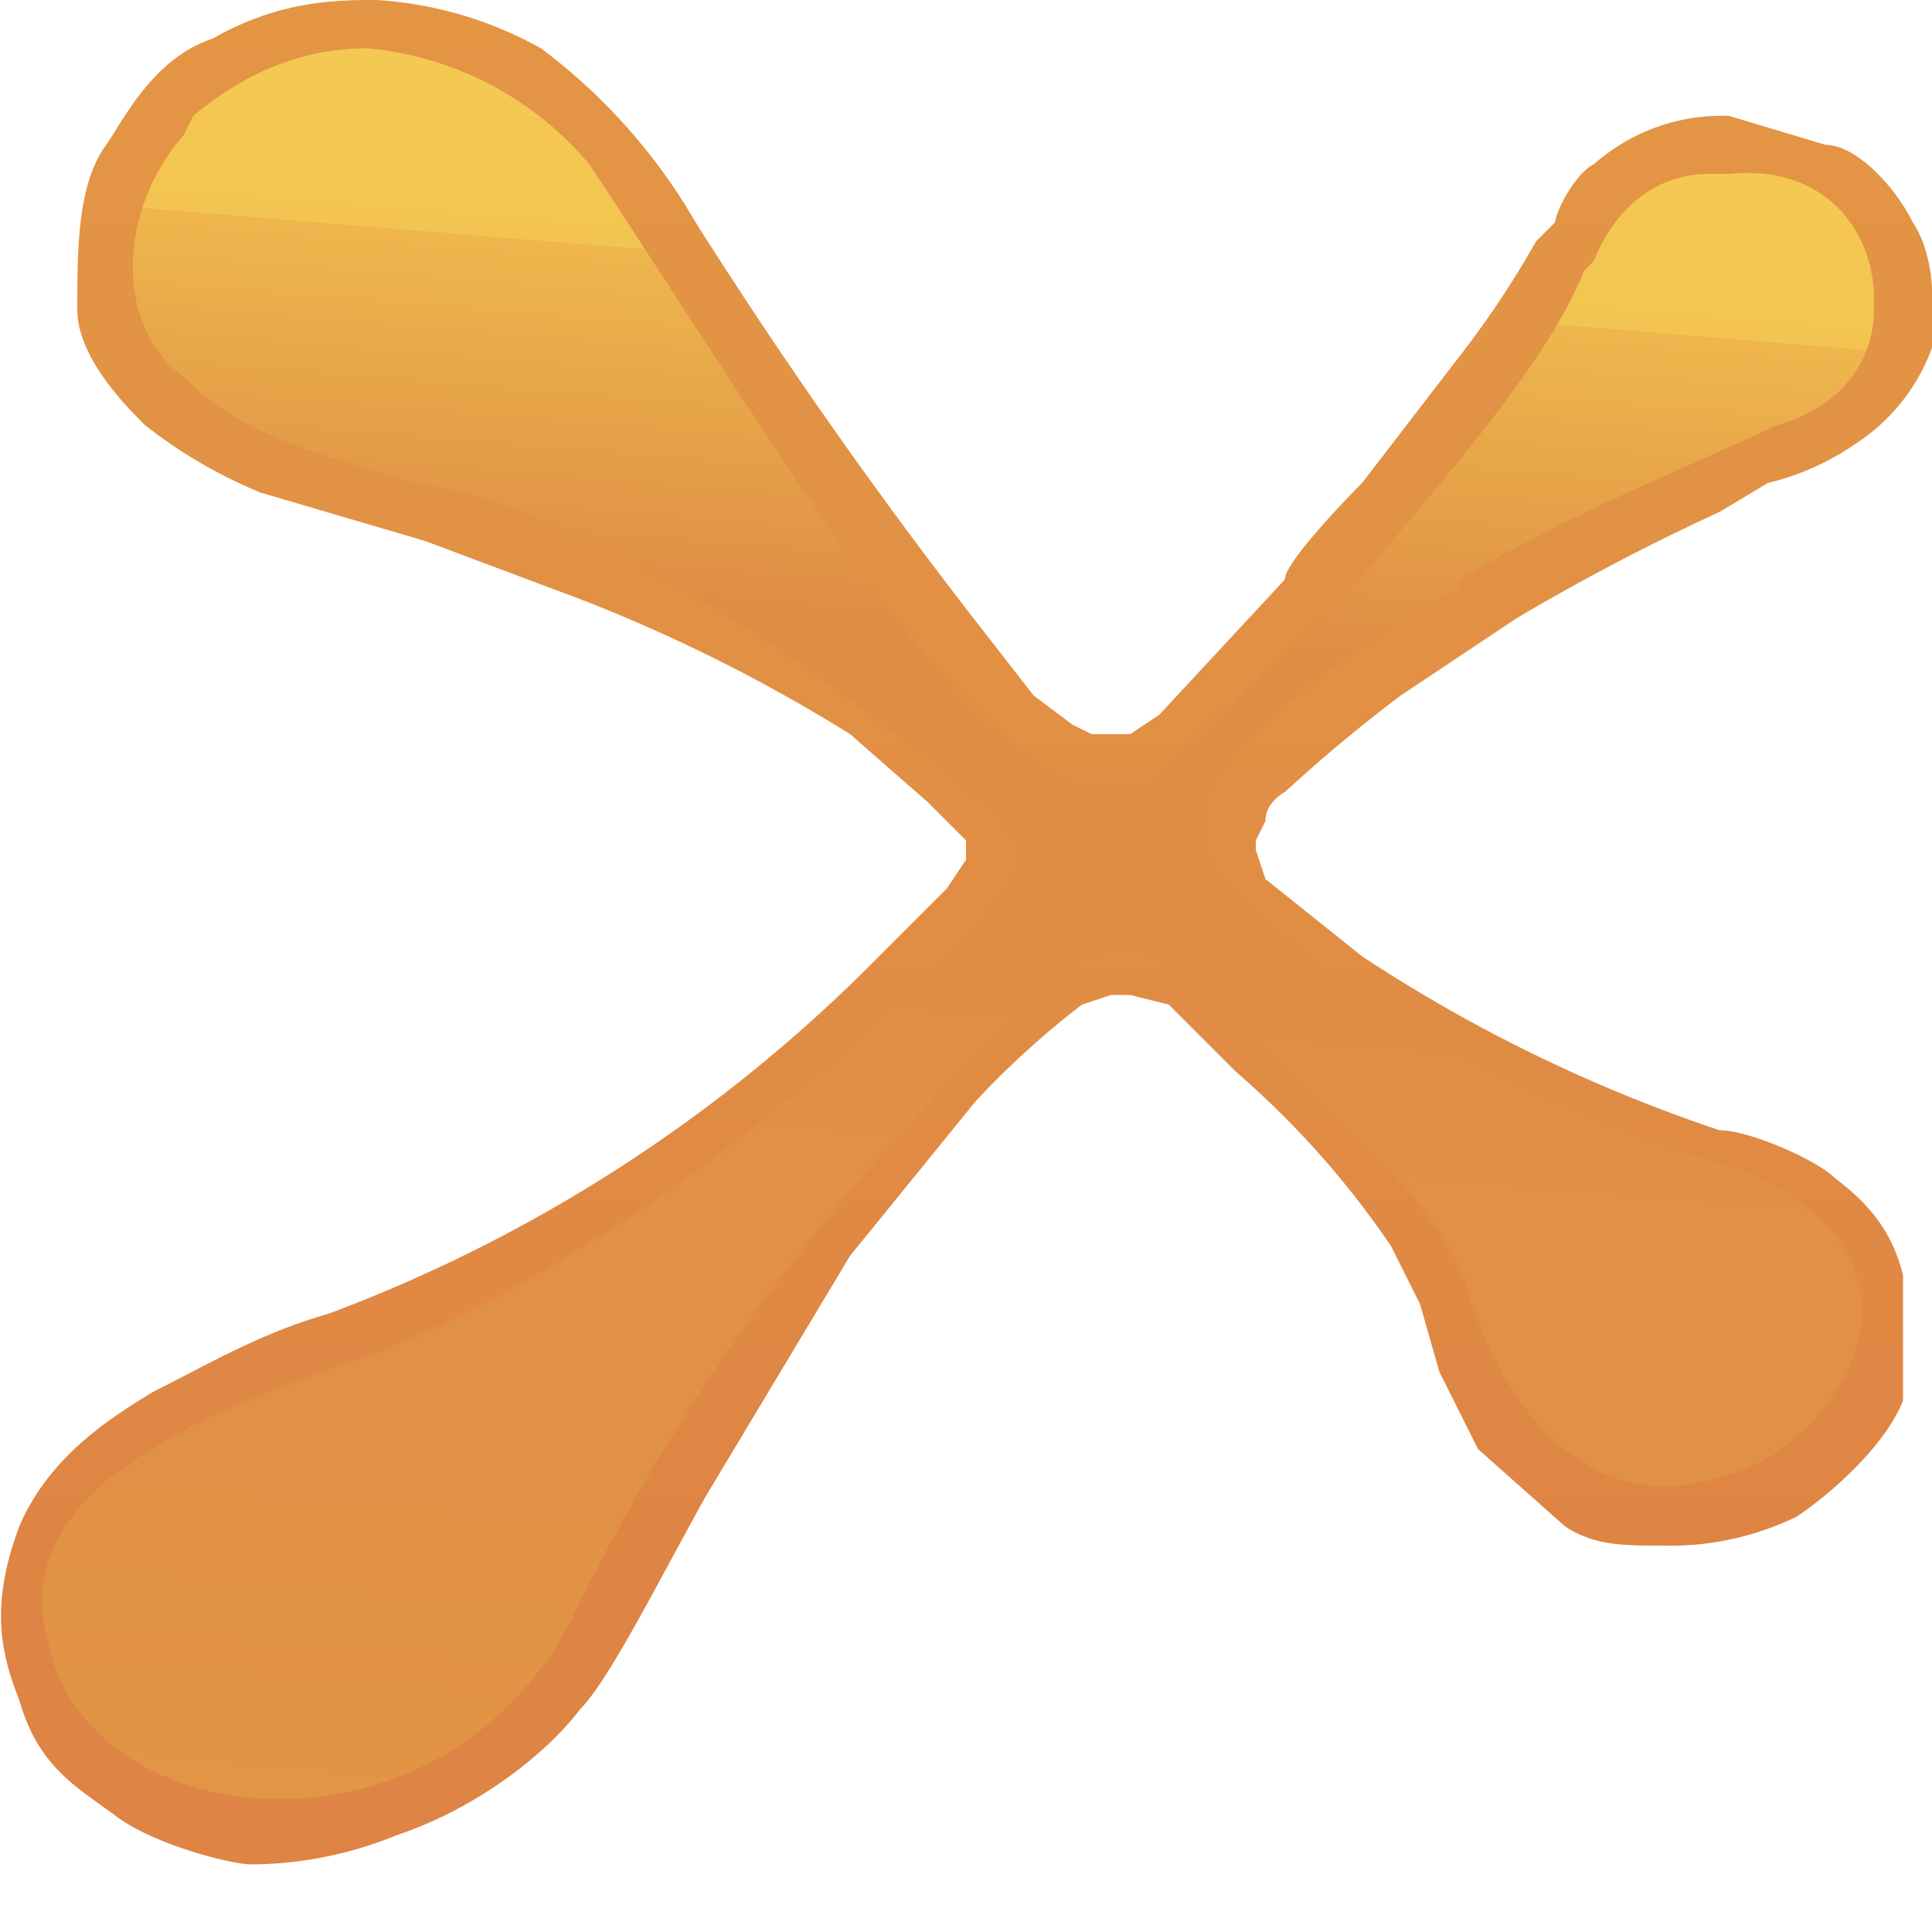 <svg xmlns="http://www.w3.org/2000/svg" fill="none" viewBox="0 0 20 20">
  <g clip-path="url(#a)">
    <path fill="url(#b)" d="M11.5 7.6h.2l.3-.2L13.3 6c0-.2.8-1 .8-1l1-1.3a9.7 9.7 0 0 0 .8-1.2l.2-.2c0-.1.2-.5.4-.6a2 2 0 0 1 1.4-.5l1 .3c.3 0 .7.4.9.8.2.3.2.7.2.7v.6a2 2 0 0 1-.8 1 2.7 2.7 0 0 1-.9.4l-.5.3a22.7 22.7 0 0 0-2.1 1.1l-1.2.8a15.9 15.9 0 0 0-1.2 1s-.2.1-.2.3l-.1.2v.1l.1.3 1 .8a15.9 15.9 0 0 0 3.7 1.8c.3 0 1 .3 1.2.5.4.3.6.6.7 1v1.3c-.2.5-.8 1-1.1 1.2a3 3 0 0 1-1.4.3c-.4 0-.7 0-1-.2l-.9-.8-.4-.8-.2-.7-.3-.6a9.2 9.2 0 0 0-1.6-1.8l-.7-.7-.4-.1h-.2l-.3.1a9 9 0 0 0-1.1 1L8.8 13l-1.5 2.5c-.5.9-1 1.9-1.3 2.2-.3.4-1 1-1.9 1.3a4 4 0 0 1-1.5.3c-.2 0-1-.2-1.4-.5-.4-.3-.8-.5-1-1.2-.2-.5-.3-1 0-1.8.3-.7.9-1.1 1.4-1.4.6-.3 1.1-.6 1.8-.8A15.7 15.7 0 0 0 9 10l.8-.8.2-.3v-.2l-.4-.4-.8-.7A16.7 16.7 0 0 0 6 6.2l-1.6-.6-1.7-.5a5 5 0 0 1-1.2-.7c-.2-.2-.7-.7-.7-1.2 0-.6 0-1.3.3-1.7.2-.3.5-.9 1.1-1.1C2.9 0 3.5 0 3.9 0a4 4 0 0 1 1.7.5 6 6 0 0 1 1.6 1.8 52.6 52.6 0 0 0 2.8 4l.7.9.4.3.2.1h.1Z"/>
    <path fill="url(#c)" d="M19.4 3.1c0-.7-.5-1.4-1.5-1.3h-.2c-.6 0-1 .4-1.2.9l-.1.1C16 3.8 14.9 5 14 6.1L12 8s-.3.2-.6.1c-.8 0-1.8-1.2-2.8-2.6L7.6 4 6.3 2l-.2-.3A3.4 3.4 0 0 0 3.8.5c-.6 0-1.2.2-1.8.7l-.1.2c-.7.8-.7 2 0 2.5.5.5 1 .7 2.4 1.1l.5.1C6.6 5.6 8.6 7 10 8.2c.2.2.6.4.5.8-.2.6-3.5 3.8-6.6 5-1.4.5-3.9 1.3-3.4 3 .4 2 4 2.4 5.4-.2a21 21 0 0 1 5.1-6.7c.4-.3.8-.4 1.2 0 .8.7 2.8 2.3 3 3.3.5 1.5 1.5 2.5 3.1 1.7 1.2-.8 1.5-2.3-.3-3-2.8-.8-4.7-2.3-5.3-3-1-1 1.6-2.6 2.4-3V6c1.2-.7 2-1 3.3-1.6.7-.2 1-.7 1-1.2v-.1Z"/>
  </g>
  <defs>
    <linearGradient id="b" x1="10" x2="10" y1="-.3" y2="16.8" gradientUnits="userSpaceOnUse">
      <stop stop-color="#E39544"/>
      <stop offset=".4" stop-color="#E29144"/>
      <stop offset=".9" stop-color="#DF8644"/>
      <stop offset="1" stop-color="#DE8444"/>
    </linearGradient>
    <linearGradient id="c" x1="10.9" x2="9.4" y1="1.1" y2="19.3" gradientUnits="userSpaceOnUse">
      <stop stop-color="#F4C952"/>
      <stop offset=".1" stop-color="#F3C451"/>
      <stop offset=".1" stop-color="#EEB74D"/>
      <stop offset=".2" stop-color="#E6A248"/>
      <stop offset=".3" stop-color="#DF8C45"/>
      <stop offset=".5" stop-color="#DF8C45"/>
      <stop offset=".6" stop-color="#E29045"/>
      <stop offset=".8" stop-color="#E19145"/>
      <stop offset="1" stop-color="#E29545"/>
    </linearGradient>
    <clipPath id="a">
      <path fill="#fff" d="M0 0h20v20H0z"/>
    </clipPath>
  </defs>
</svg>
